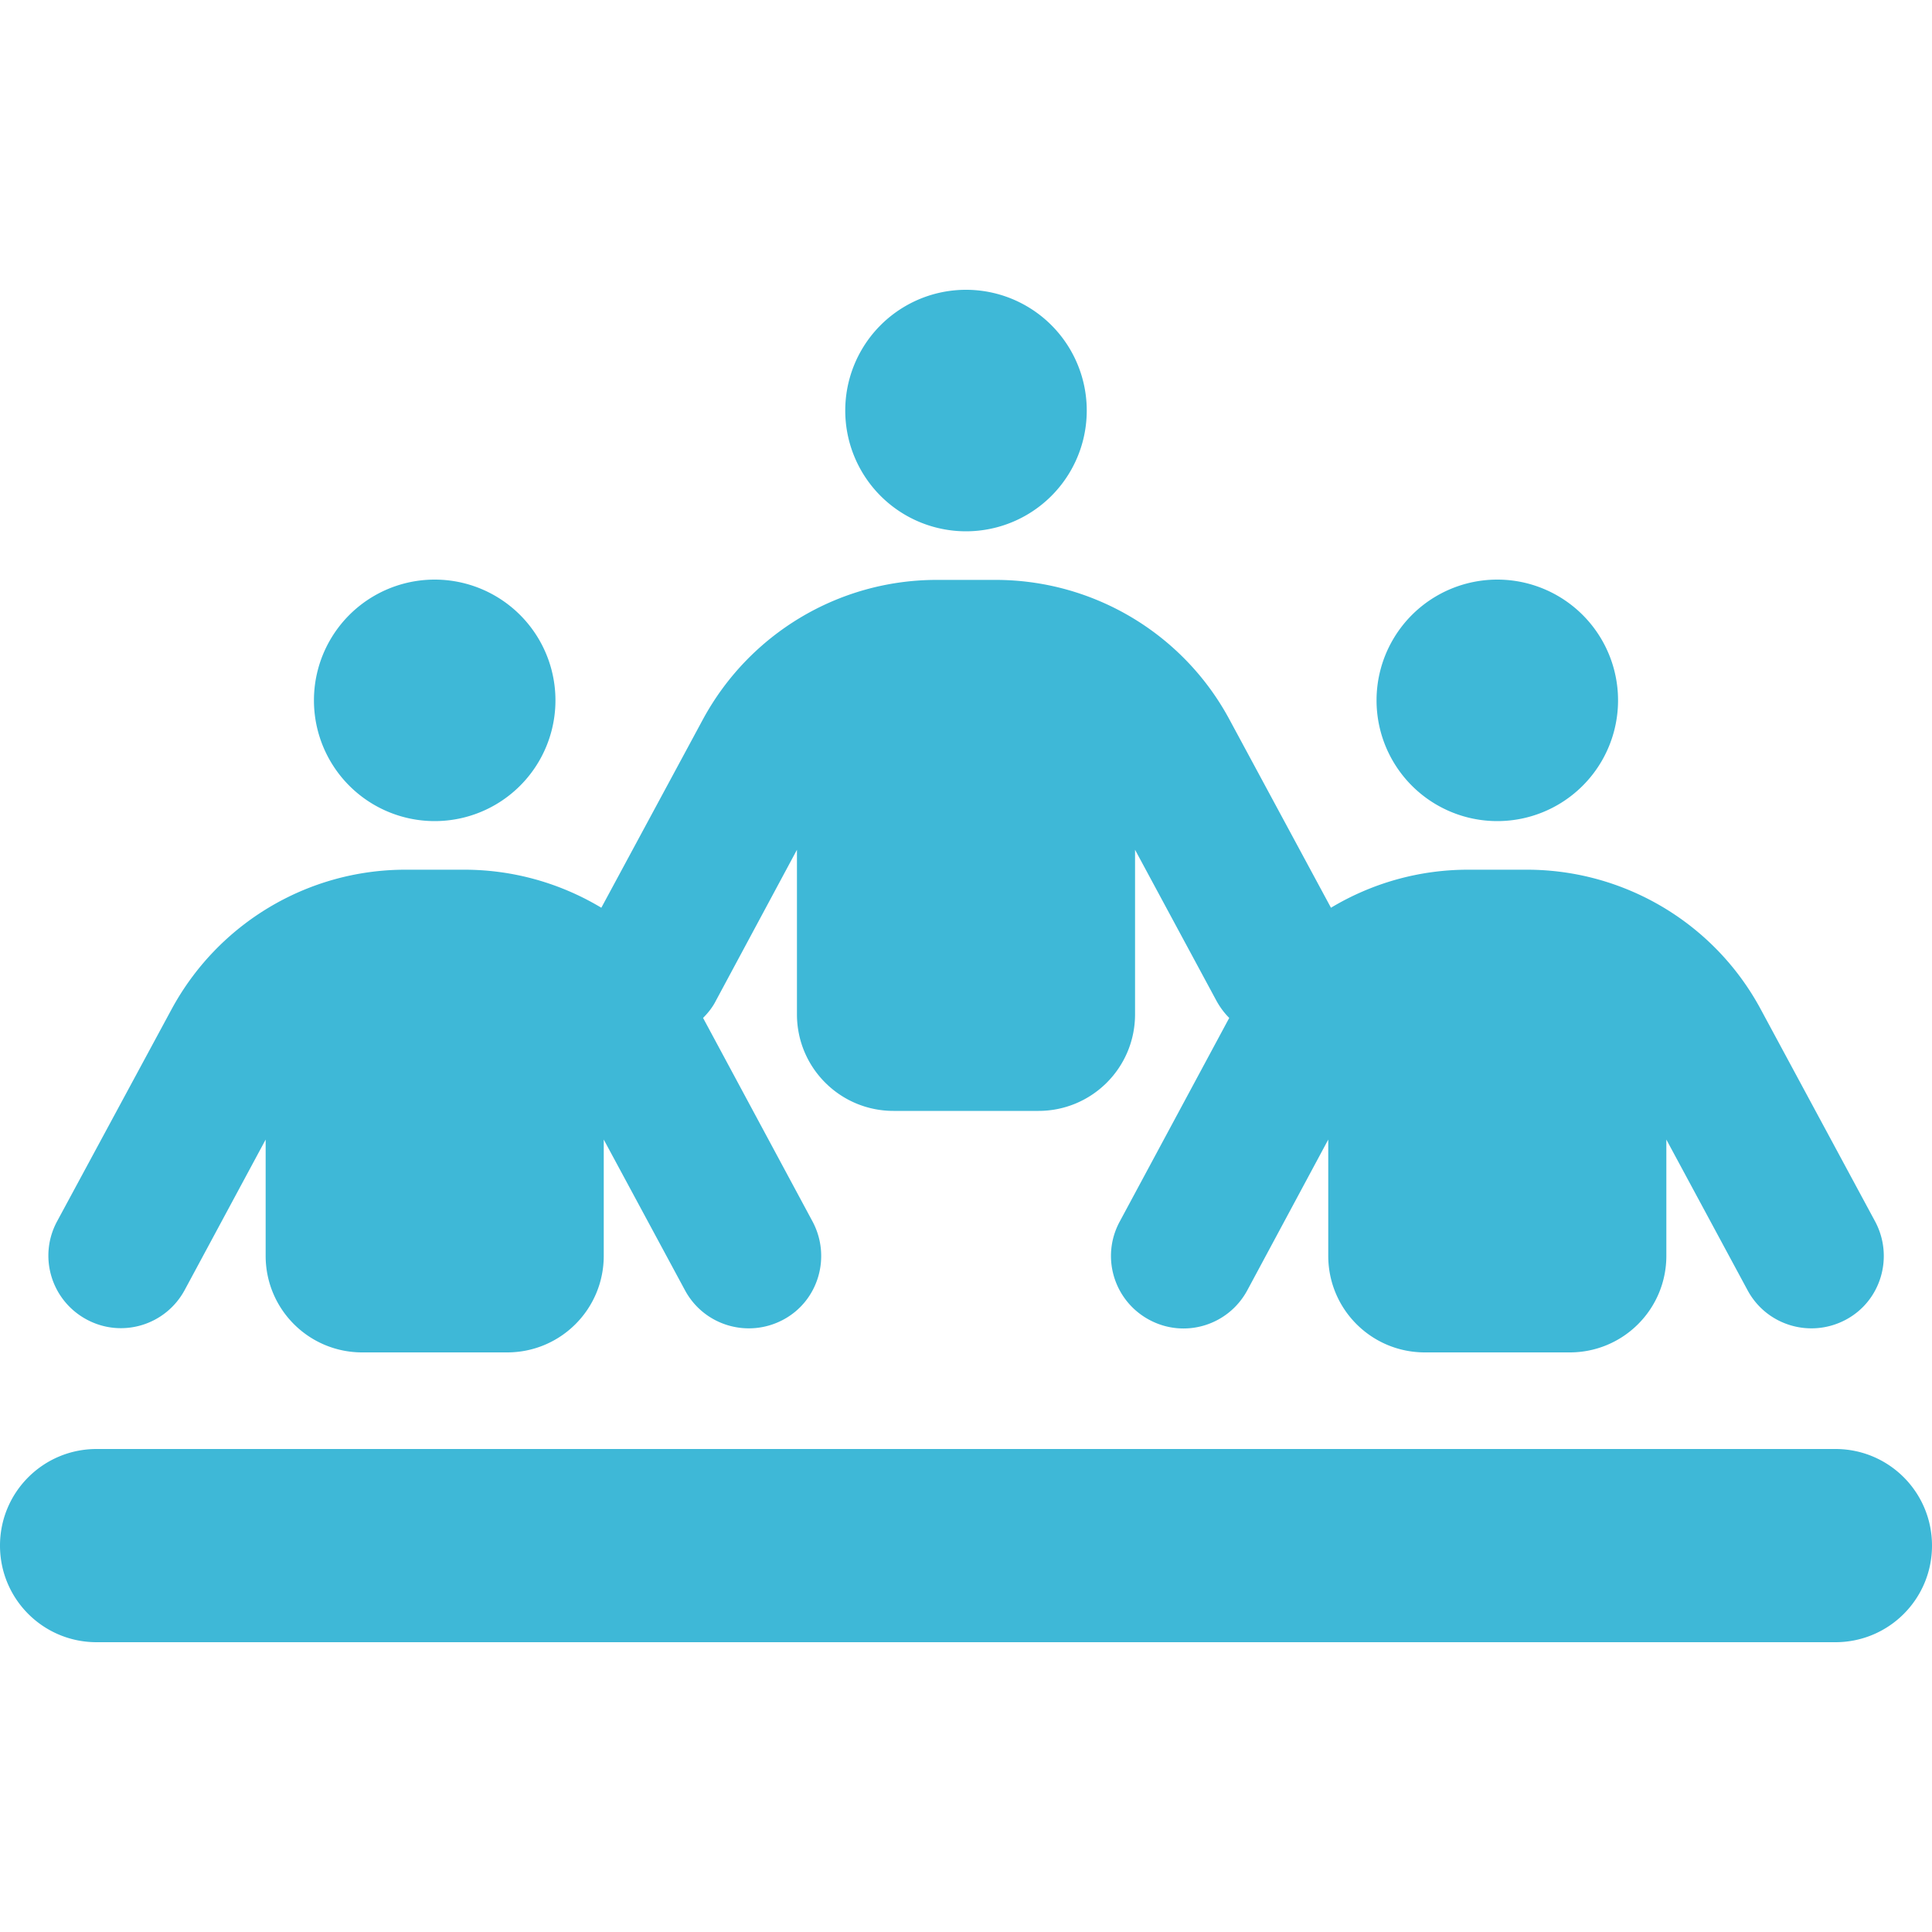 <?xml version="1.0" encoding="UTF-8" standalone="no"?>
<svg
   stroke="currentColor"
   fill="currentColor"
   stroke-width="0"
   viewBox="0 0 640 512"
   height="200"
   width="200"
   version="1.1"
   id="svg1"
   xmlns="http://www.w3.org/2000/svg"
   xmlns:svg="http://www.w3.org/2000/svg">
  <defs
     id="defs1" />
  <path
     d="m 360,72 a 40,40 0 1 0 -80,0 40,40 0 1 0 80,0 z M 144,208 a 40,40 0 1 0 0,-80 40,40 0 1 0 0,80 z M 32,416 c -17.7,0 -32,14.3 -32,32 0,17.7 14.3,32 32,32 h 576 c 17.7,0 32,-14.3 32,-32 0,-17.7 -14.3,-32 -32,-32 z M 496,208 a 40,40 0 1 0 0,-80 40,40 0 1 0 0,80 z m -296,105.5 26.9,49.9 c 6.3,11.7 20.8,16 32.5,9.8 11.7,-6.2 16,-20.8 9.8,-32.5 l -36.3,-67.5 c 1.7,-1.7 3.2,-3.6 4.3,-5.8 L 264,217.5 V 272 c 0,17.7 14.3,32 32,32 h 48 c 17.7,0 32,-14.3 32,-32 v -54.5 l 26.9,49.9 c 1.2,2.2 2.6,4.1 4.3,5.8 l -36.3,67.5 c -6.3,11.7 -1.9,26.2 9.8,32.5 11.7,6.3 26.2,1.9 32.5,-9.8 L 440,313.5 V 352 c 0,17.7 14.3,32 32,32 h 48 c 17.7,0 32,-14.3 32,-32 v -38.5 l 26.9,49.9 c 6.3,11.7 20.8,16 32.5,9.8 11.7,-6.2 16,-20.8 9.8,-32.5 L 583.3,270.4 C 568,241.9 538.2,224.1 505.8,224.1 h -19.5 c -16.3,0 -31.9,4.5 -45.4,12.6 L 407.3,174.4 C 392,145.9 362.2,128.1 329.8,128.1 h -19.5 c -32.4,0 -62.1,17.8 -77.5,46.3 l -33.6,62.3 c -13.5,-8.1 -29.1,-12.6 -45.4,-12.6 h -19.5 c -32.4,0 -62.1,17.8 -77.5,46.3 l -37.9,70.2 c -6.3,11.7 -1.9,26.2 9.8,32.5 11.7,6.3 26.2,1.9 32.5,-9.8 L 88,313.5 V 352 c 0,17.7 14.3,32 32,32 h 48 c 17.7,0 32,-14.3 32,-32 z"
     id="path1"
     style="fill:#3eb8d7;fill-opacity:1" />
</svg>
